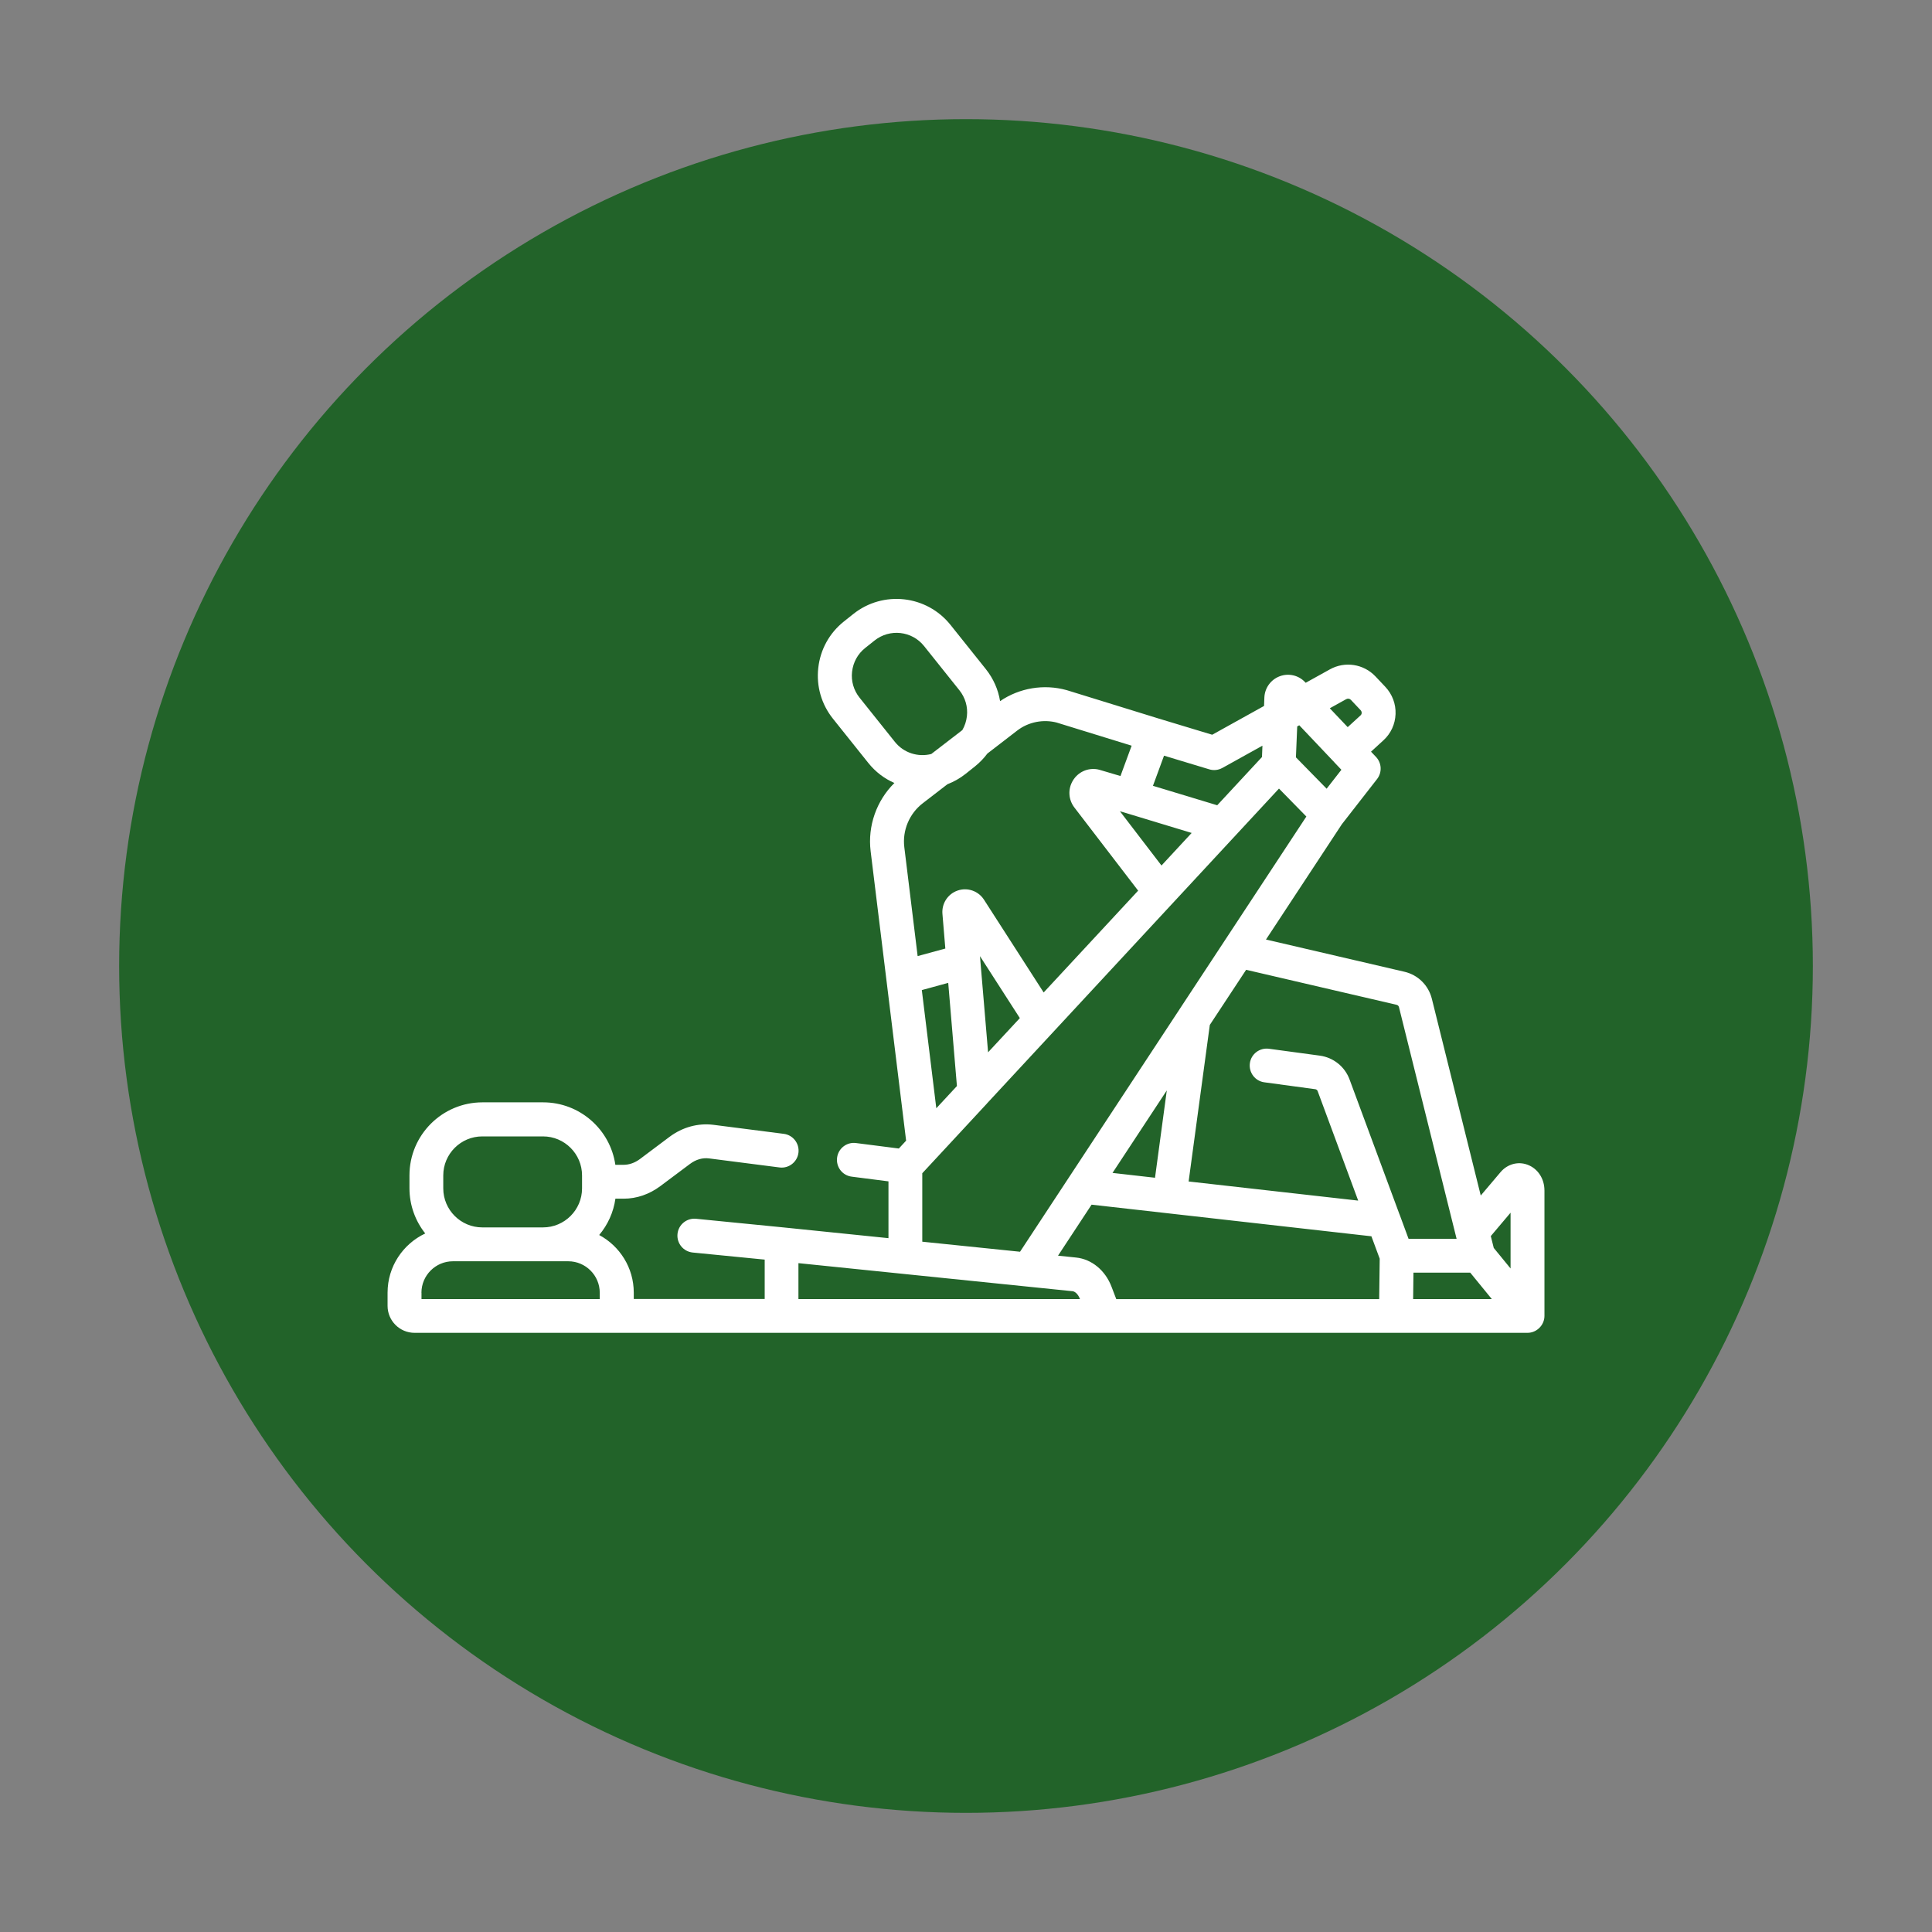 <?xml version="1.0" encoding="UTF-8"?>
<svg id="a" data-name="Ebene 1" xmlns="http://www.w3.org/2000/svg" viewBox="0 0 300 300">
  <rect x="0" y="0" width="300" height="300" fill="#808080" stroke="none"/>
  <defs>
    <style>
      .b {
        fill: #fff;
      }

      .c {
        fill: #226329;
      }
    </style>
  </defs>
  <circle class="c" cx="150" cy="150" r="131.5"/>
  <path class="b" d="M239.82,184.85c0-1.84-1.04-3.41-2.65-4-1.47-.54-3.1-.09-4.15,1.14l-3.09,3.65-7.59-30.54c-.52-2.1-2.15-3.72-4.27-4.21l-21.49-5,11.78-17.9,5.47-7.02c.8-1.03.73-2.48-.16-3.43l-.78-.82,1.91-1.75c1.17-1.06,1.84-2.52,1.9-4.09s-.51-3.08-1.59-4.23l-1.53-1.62c-1.84-1.94-4.75-2.39-7.08-1.09l-3.75,2.08-.1-.1c-1.01-1.07-2.56-1.43-3.94-.91-1.38.52-2.31,1.8-2.38,3.28l-.05,1.33-8.05,4.47-8.33-2.52s0,0,0,0l-14.21-4.39s-.05-.01-.07-.02c-3.52-.98-7.33-.34-10.33,1.71-.29-1.8-1.04-3.5-2.21-4.97l-5.49-6.87c-3.7-4.63-10.46-5.38-15.09-1.69l-1.47,1.17c-2.24,1.79-3.65,4.34-3.97,7.2-.32,2.85.49,5.65,2.28,7.89l5.49,6.87c1.12,1.4,2.51,2.44,4.05,3.11-2.77,2.74-4.17,6.67-3.69,10.59l5.51,44.95-1.13,1.22-6.65-.85c-1.44-.19-2.76.83-2.94,2.28s.83,2.76,2.28,2.94l5.7.73v8.82l-16.33-1.67h0s0,0,0,0l-13.55-1.34c-1.45-.14-2.74.91-2.88,2.36s.91,2.73,2.36,2.88l11.18,1.1v6.11h-10.92s-.02,0-.03,0h-9.38v-.98c0-3.87-2.18-7.24-5.37-8.95,1.32-1.57,2.22-3.51,2.52-5.64h1.28c2.01,0,3.97-.67,5.68-1.94l4.61-3.45c.93-.7,1.97-1,3-.86l10.91,1.4c1.44.19,2.76-.84,2.94-2.28.18-1.44-.84-2.76-2.28-2.94l-10.92-1.4c-2.38-.3-4.8.36-6.82,1.87l-4.6,3.45c-.78.58-1.66.89-2.53.89h-1.28c-.79-5.48-5.52-9.7-11.21-9.7h-9.43c-6.25,0-11.33,5.08-11.33,11.33v2.01c0,2.65.92,5.09,2.45,7.02-3.45,1.62-5.85,5.13-5.85,9.19v2.05c0,2.31,1.88,4.19,4.19,4.19h164.39s8.43,0,8.43,0c1.43,0,2.63-1.2,2.63-2.63v-19.5ZM234.56,188.32v8.65l-2.61-3.19-.46-1.84,3.06-3.62ZM173.33,201.72l-.73-1.91c-.97-2.55-3.08-4.29-5.51-4.54l-2.8-.29,5.21-7.92,43.45,4.91,1.29,3.48-.08,6.28h-40.83ZM123.98,196.14l42.57,4.36c.35.04.84.41,1.13,1.18l.02.04h-43.72v-5.58ZM172.75,182.13l8.43-12.81-1.83,13.56-6.6-.75ZM219.48,197.62h8.82l3.35,4.1h-12.22l.05-4.1ZM216.87,156.03c.18.04.31.17.36.35l8.79,35.34s.02.08.03.12l.13.52h-7.46l-1.38-3.74s-.03-.08-.05-.12l-7.73-20.88c-.74-2-2.51-3.41-4.61-3.7l-7.91-1.07c-1.44-.19-2.77.81-2.96,2.25s.81,2.77,2.25,2.96l7.9,1.07c.17.02.32.14.38.31l6.29,16.99-26.33-2.97,3.29-24.31,5.64-8.56,23.38,5.44ZM201.75,112.62l5.44,5.74s0,0,0,.01c0,0,.01.01.02.02l1.08,1.14-2.29,2.94-4.77-4.87.2-4.8.32-.18ZM209.06,108.56c.23-.13.52-.08.7.11l1.52,1.61c.14.15.16.31.16.42,0,.11-.04.27-.19.4l-1.98,1.81-2.78-2.93,2.56-1.42ZM189.82,119.24l6.21-3.45-.07,1.76-6.95,7.49-9.98-3.02.92-2.5.8-2.18,7.02,2.12c.68.21,1.42.13,2.04-.22ZM180.35,134.39l-6.45-8.42.95.28,10.19,3.09-4.68,5.05ZM164.18,112.23l11.54,3.56-1.44,3.91-.29.8-3.28-.97c-.1-.03-.2-.05-.3-.07-1.52-.26-3.01.42-3.81,1.74s-.71,2.96.23,4.19l9.9,12.91-14.67,15.81-9.27-14.41c-.88-1.36-2.56-1.94-4.08-1.42-1.53.52-2.5,2.01-2.37,3.62l.45,5.39-4.3,1.17-2.07-16.91c-.32-2.6.78-5.21,2.85-6.81l3.84-2.96c.99-.39,1.94-.91,2.82-1.61l1.47-1.17c.73-.59,1.38-1.26,1.92-1.99l4.62-3.56c1.76-1.36,4.09-1.81,6.23-1.23ZM153.43,163.41l-1.21-14.33s0,0,0-.01l-.05-.6,6.19,9.62-4.93,5.31ZM145.39,172.09l-2.25-18.35,4.1-1.12,1.35,16.02-3.2,3.45ZM133.47,108.33c-.91-1.14-1.33-2.57-1.16-4.03s.88-2.76,2.02-3.67l1.47-1.17c2.36-1.88,5.81-1.5,7.69.86l5.49,6.87c.91,1.14,1.33,2.57,1.16,4.03-.09.77-.33,1.5-.71,2.15l-4.82,3.71c-2.02.52-4.26-.14-5.65-1.88l-5.49-6.87ZM143.21,182.18l.03-.03,5.17-5.57,4.83-5.21s0-.01.01-.02l45.35-48.9,4.25,4.34-19.72,29.97-.03.05v.02s-.03.03-.04.04l-24.67,37.5-15.18-1.56v-10.64ZM68.83,182.52c0-3.34,2.72-6.06,6.06-6.06h9.43c3.34,0,6.06,2.72,6.06,6.06v2.01c0,3.34-2.72,6.06-6.06,6.06h-9.43c-3.34,0-6.06-2.72-6.06-6.06v-2.01ZM65.44,200.74c0-2.69,2.19-4.89,4.89-4.89h17.91c2.69,0,4.89,2.19,4.89,4.89v.98h-27.68v-.98Z"/>
</svg>